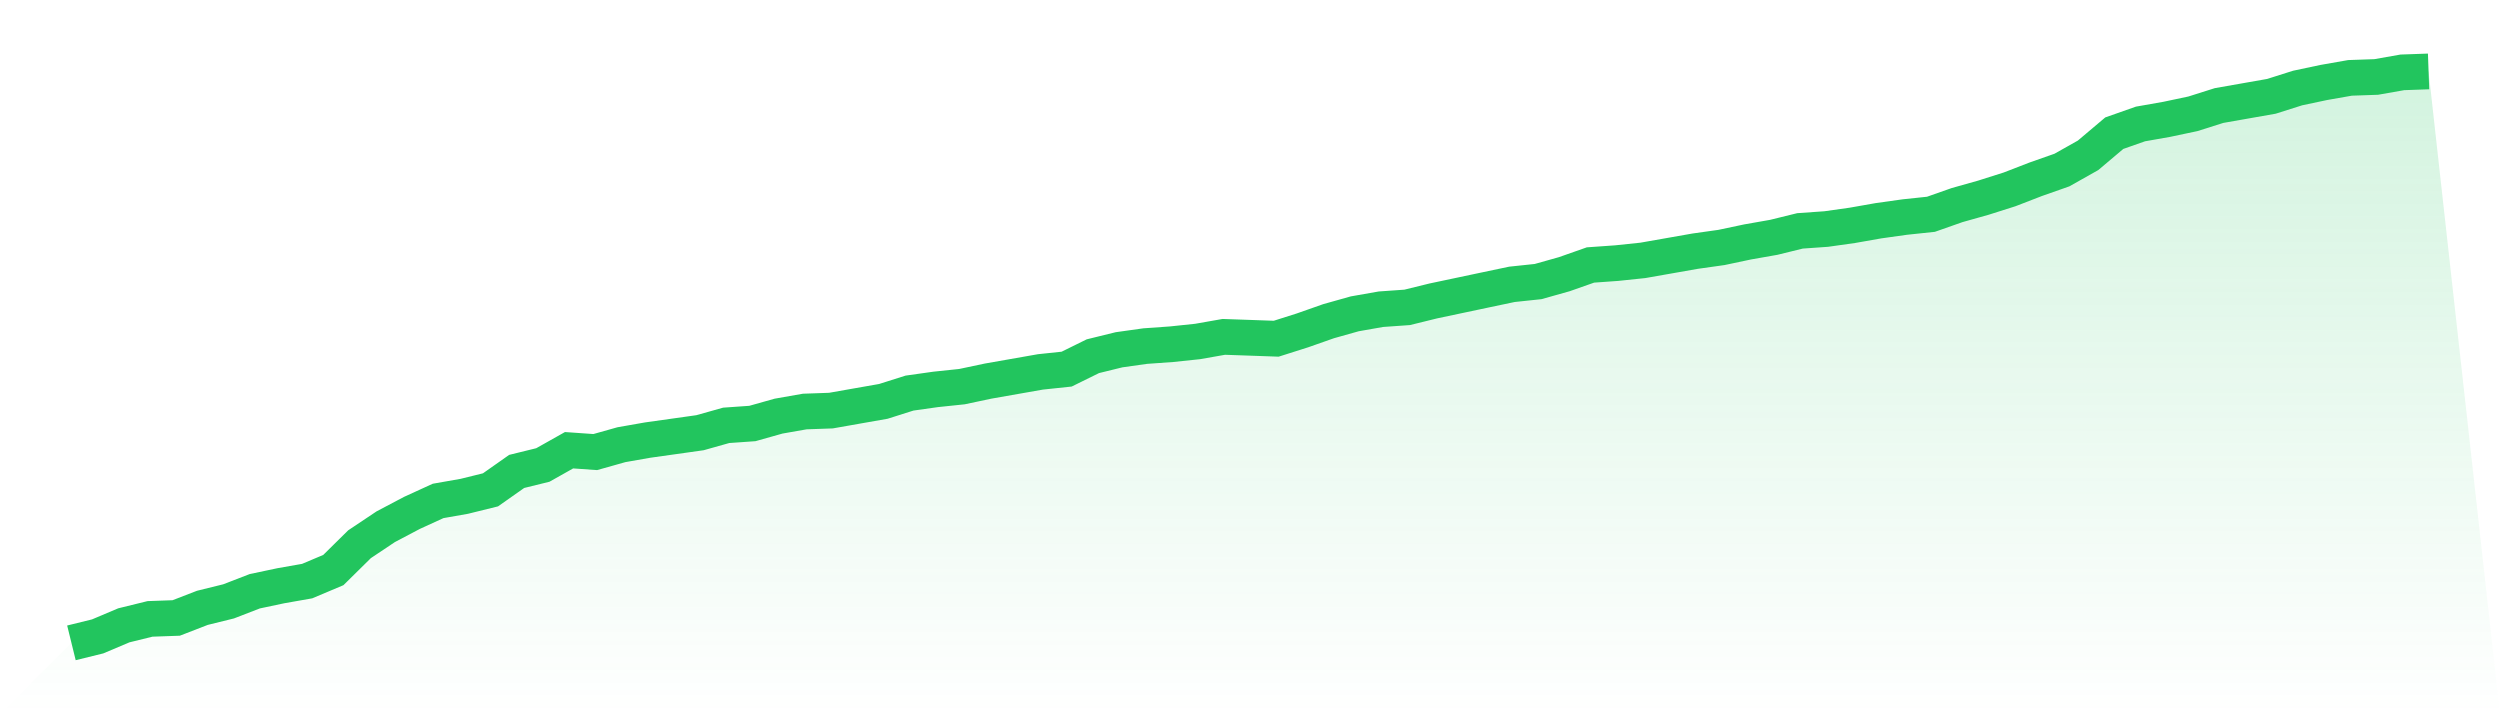 <svg viewBox="0 0 140 40" xmlns="http://www.w3.org/2000/svg">
<defs>
<linearGradient id="gradient" x1="0" x2="0" y1="0" y2="1">
<stop offset="0%" stop-color="#22c55e" stop-opacity="0.2"/>
<stop offset="100%" stop-color="#22c55e" stop-opacity="0"/>
</linearGradient>
</defs>
<path d="M4,36 L4,36 L5.467,35.639 L6.933,35.019 L8.4,34.658 L9.867,34.606 L11.333,34.039 L12.8,33.677 L14.267,33.11 L15.733,32.8 L17.2,32.542 L18.667,31.923 L20.133,30.477 L21.6,29.497 L23.067,28.723 L24.533,28.052 L26,27.794 L27.467,27.432 L28.933,26.4 L30.4,26.039 L31.867,25.213 L33.333,25.316 L34.8,24.903 L36.267,24.645 L37.733,24.439 L39.2,24.232 L40.667,23.819 L42.133,23.716 L43.6,23.303 L45.067,23.045 L46.533,22.994 L48,22.735 L49.467,22.477 L50.933,22.013 L52.4,21.806 L53.867,21.652 L55.333,21.342 L56.8,21.084 L58.267,20.826 L59.733,20.671 L61.2,19.948 L62.667,19.587 L64.133,19.381 L65.6,19.277 L67.067,19.123 L68.533,18.865 L70,18.916 L71.467,18.968 L72.933,18.503 L74.4,17.987 L75.867,17.574 L77.333,17.316 L78.8,17.213 L80.267,16.852 L81.733,16.542 L83.2,16.232 L84.667,15.923 L86.133,15.768 L87.6,15.355 L89.067,14.839 L90.533,14.735 L92,14.581 L93.467,14.323 L94.933,14.065 L96.4,13.858 L97.867,13.548 L99.333,13.29 L100.8,12.929 L102.267,12.826 L103.733,12.619 L105.2,12.361 L106.667,12.155 L108.133,12 L109.6,11.484 L111.067,11.071 L112.533,10.606 L114,10.039 L115.467,9.523 L116.933,8.697 L118.4,7.458 L119.867,6.942 L121.333,6.684 L122.8,6.374 L124.267,5.91 L125.733,5.652 L127.2,5.394 L128.667,4.929 L130.133,4.619 L131.6,4.361 L133.067,4.31 L134.533,4.052 L136,4 L140,40 L0,40 z" fill="url(#gradient)"/>
<path d="M4,36 L4,36 L5.467,35.639 L6.933,35.019 L8.4,34.658 L9.867,34.606 L11.333,34.039 L12.8,33.677 L14.267,33.11 L15.733,32.8 L17.2,32.542 L18.667,31.923 L20.133,30.477 L21.6,29.497 L23.067,28.723 L24.533,28.052 L26,27.794 L27.467,27.432 L28.933,26.4 L30.4,26.039 L31.867,25.213 L33.333,25.316 L34.8,24.903 L36.267,24.645 L37.733,24.439 L39.2,24.232 L40.667,23.819 L42.133,23.716 L43.6,23.303 L45.067,23.045 L46.533,22.994 L48,22.735 L49.467,22.477 L50.933,22.013 L52.4,21.806 L53.867,21.652 L55.333,21.342 L56.8,21.084 L58.267,20.826 L59.733,20.671 L61.2,19.948 L62.667,19.587 L64.133,19.381 L65.6,19.277 L67.067,19.123 L68.533,18.865 L70,18.916 L71.467,18.968 L72.933,18.503 L74.4,17.987 L75.867,17.574 L77.333,17.316 L78.8,17.213 L80.267,16.852 L81.733,16.542 L83.2,16.232 L84.667,15.923 L86.133,15.768 L87.6,15.355 L89.067,14.839 L90.533,14.735 L92,14.581 L93.467,14.323 L94.933,14.065 L96.4,13.858 L97.867,13.548 L99.333,13.29 L100.8,12.929 L102.267,12.826 L103.733,12.619 L105.2,12.361 L106.667,12.155 L108.133,12 L109.6,11.484 L111.067,11.071 L112.533,10.606 L114,10.039 L115.467,9.523 L116.933,8.697 L118.4,7.458 L119.867,6.942 L121.333,6.684 L122.8,6.374 L124.267,5.91 L125.733,5.652 L127.2,5.394 L128.667,4.929 L130.133,4.619 L131.6,4.361 L133.067,4.31 L134.533,4.052 L136,4" fill="none" stroke="#22c55e" stroke-width="2"/>
</svg>